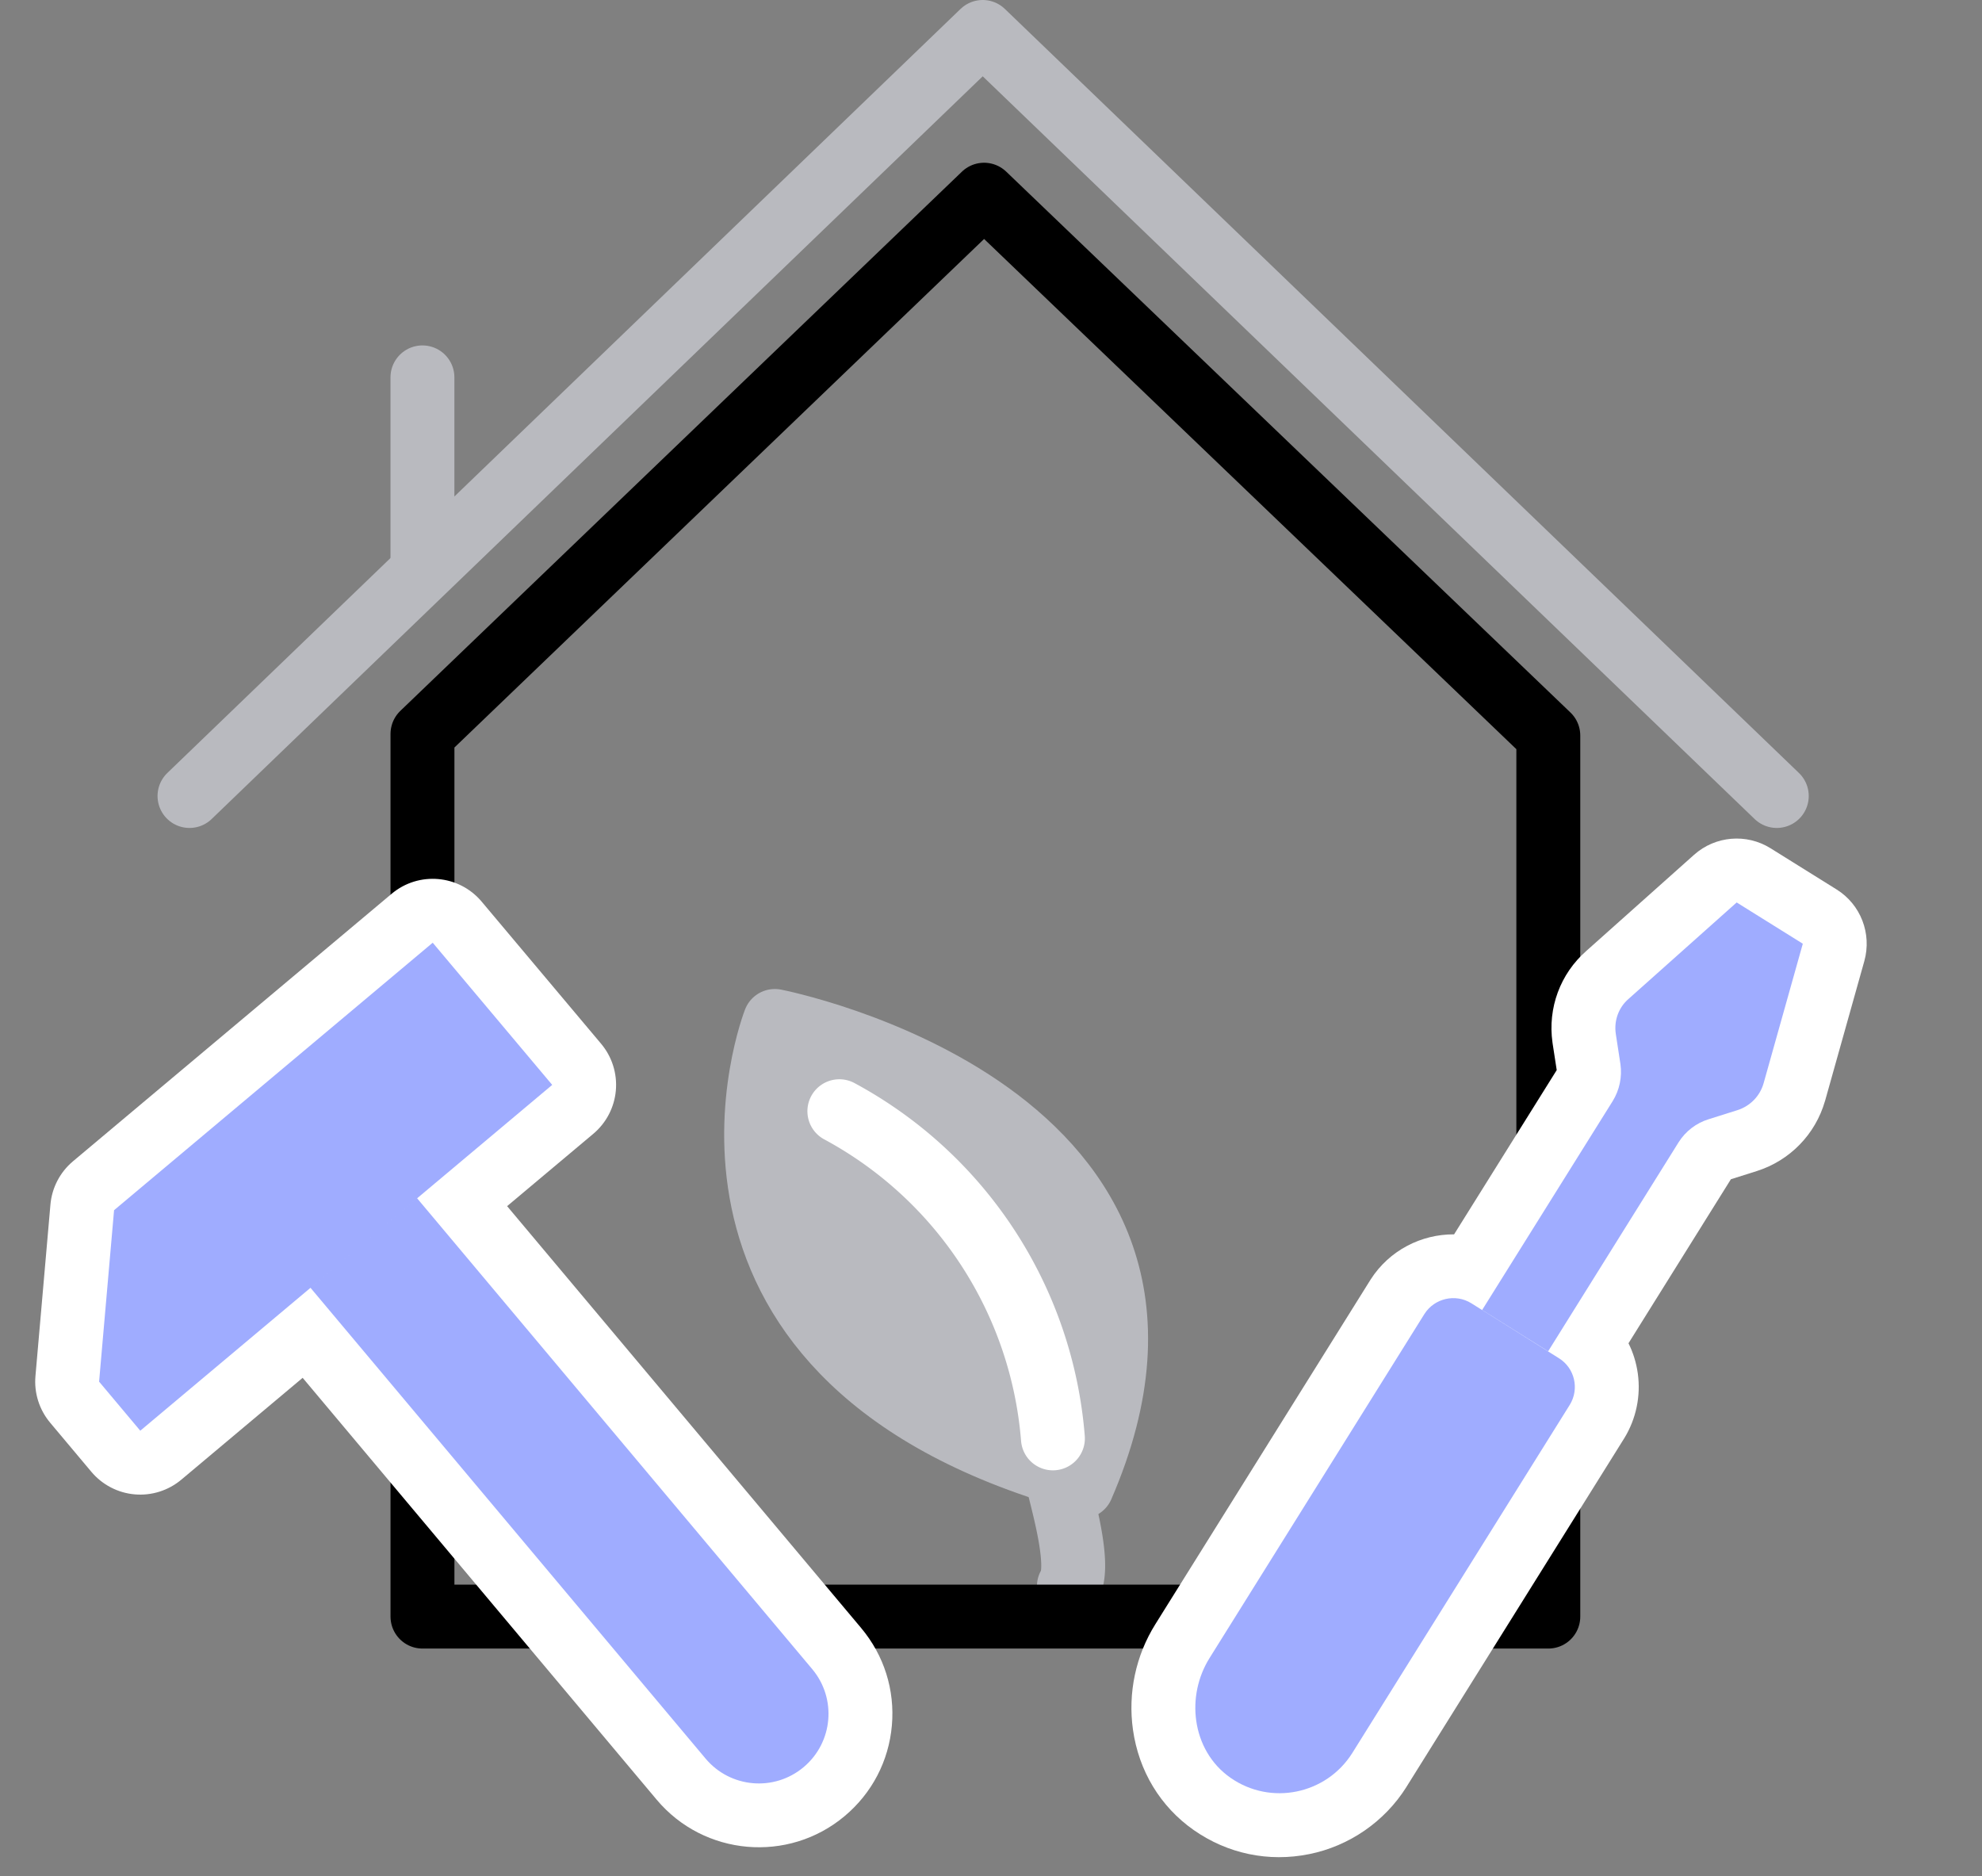 <svg xmlns="http://www.w3.org/2000/svg" width="62.035" height="58.714" viewBox="0 0 62.035 58.714">
  <rect x="0" y="0" width="62.035" height="58.714" fill="#808080" stroke="none"/>
  <g id="riuso" transform="translate(5788.777 3026.31)">
    <g id="Raggruppa_8172" data-name="Raggruppa 8172" transform="translate(-5768.957 -3000.752) rotate(7)">
      <path id="Tracciato_5496" data-name="Tracciato 5496" d="M0,0C.041.261,1.108,2.551.752,3.258a.47.47,0,0,1,0,.469" transform="translate(15.717 18.982)" fill="#cfd0d4" stroke="#b9babf" stroke-linecap="round" stroke-linejoin="round" stroke-width="2"/>
      <path id="Tracciato_5499" data-name="Tracciato 5499" d="M1.031,15.622C-3.31,2.6,7.463,0,7.463,0s6.085,13.682-6.432,16.233" transform="matrix(0.469, -0.883, 0.883, 0.469, 1.678, 12.395)" fill="#b9babf" stroke="#b9babf" stroke-linecap="round" stroke-linejoin="round" stroke-width="2"/>
      <path id="Tracciato_5500" data-name="Tracciato 5500" d="M4.553,0A12.786,12.786,0,0,1,0,11.348" transform="translate(5.389 12.383) rotate(-62)" fill="none" stroke="#fff" stroke-linecap="round" stroke-linejoin="round" stroke-width="2"/>
    </g>
    <path id="Tracciato_5477" data-name="Tracciato 5477" d="M24.317,24.849V52.473H59.555V24.9L41.895,7.974Z" transform="translate(-5799.871 -3028.191)" fill="none" stroke="#000" stroke-linecap="round" stroke-linejoin="round" stroke-width="2"/>
    <path id="Tracciato_5478" data-name="Tracciato 5478" d="M19.143,31.831h0L43.97,7.92,68.824,31.831" transform="translate(-5801.989 -3033.23)" fill="none" stroke="#b9babf" stroke-linecap="round" stroke-linejoin="round" stroke-width="2"/>
    <line id="Linea_277" data-name="Linea 277" y2="5.69" transform="translate(-5775.555 -3014.5)" fill="none" stroke="#b9babf" stroke-linecap="round" stroke-linejoin="round" stroke-width="2"/>
    <g id="Raggruppa_8170" data-name="Raggruppa 8170" transform="matrix(0.087, -0.996, 0.996, 0.087, -5786.611, -2972.372)">
      <g id="Unione_2" data-name="Unione 2" transform="translate(-23227.799 7442.696)" fill="#9facff" stroke-linecap="round" stroke-linejoin="round">
        <path d="M 23229.98 -7418.034 C 23229.131 -7418.034 23228.332 -7418.365 23227.732 -7418.967 C 23226.494 -7420.205 23226.494 -7422.222 23227.732 -7423.461 L 23240.629 -7436.357 L 23236.416 -7440.57 L 23235.709 -7441.277 L 23236.416 -7441.984 L 23237.834 -7443.402 L 23238.127 -7443.695 L 23238.541 -7443.695 L 23243.928 -7443.695 L 23244.342 -7443.695 L 23244.635 -7443.402 L 23253.844 -7434.193 L 23254.551 -7433.487 L 23253.844 -7432.78 L 23249.736 -7428.666 L 23249.029 -7427.958 L 23248.322 -7428.665 L 23245.125 -7431.862 L 23232.229 -7418.966 C 23231.629 -7418.365 23230.83 -7418.034 23229.98 -7418.034 Z" stroke="none"/>
        <path d="M 23229.98 -7419.034 C 23230.537 -7419.034 23231.096 -7419.247 23231.521 -7419.673 L 23245.125 -7433.276 L 23242.043 -7436.357 L 23228.439 -7422.754 C 23227.588 -7421.902 23227.588 -7420.525 23228.439 -7419.673 C 23228.865 -7419.247 23229.424 -7419.034 23229.98 -7419.034 M 23249.029 -7429.372 L 23253.137 -7433.486 L 23243.928 -7442.695 L 23238.541 -7442.695 L 23237.123 -7441.277 L 23249.029 -7429.372 M 23229.98 -7417.034 C 23228.863 -7417.034 23227.814 -7417.47 23227.025 -7418.26 C 23225.396 -7419.888 23225.396 -7422.539 23227.025 -7424.168 L 23239.215 -7436.357 L 23235.709 -7439.863 C 23235.334 -7440.238 23235.123 -7440.747 23235.123 -7441.277 C 23235.123 -7441.808 23235.334 -7442.316 23235.709 -7442.691 L 23237.127 -7444.109 C 23237.502 -7444.484 23238.01 -7444.695 23238.541 -7444.695 L 23243.928 -7444.695 C 23244.459 -7444.695 23244.967 -7444.484 23245.342 -7444.109 L 23254.551 -7434.9 C 23255.332 -7434.12 23255.332 -7432.854 23254.553 -7432.073 L 23250.445 -7427.959 C 23250.07 -7427.583 23249.561 -7427.372 23249.029 -7427.372 C 23249.029 -7427.372 23249.029 -7427.372 23249.029 -7427.372 C 23248.498 -7427.372 23247.99 -7427.583 23247.615 -7427.958 L 23245.125 -7430.448 L 23232.936 -7418.259 C 23232.146 -7417.47 23231.098 -7417.034 23229.98 -7417.034 Z" stroke="none" fill="#fff"/>
      </g>
    </g>
    <g id="Raggruppa_8171" data-name="Raggruppa 8171" transform="translate(-5747.592 -2985.868) rotate(-111)">
      <g id="Unione_1" data-name="Unione 1" transform="translate(24276.125 -1994.237) rotate(-167)" fill="#9facff" stroke-linecap="round" stroke-linejoin="round">
        <path d="M 23218.08 -7397.491 C 23217.158 -7397.491 23216.26 -7397.818 23215.553 -7398.412 L 23205.826 -7406.57 L 23205.822 -7406.573 L 23205.818 -7406.576 C 23205.119 -7407.174 23204.918 -7408.15 23205.258 -7408.96 L 23200.051 -7413.331 C 23199.922 -7413.438 23199.756 -7413.498 23199.584 -7413.499 L 23198.643 -7413.487 L 23198.613 -7413.487 C 23197.859 -7413.487 23197.166 -7413.86 23196.758 -7414.485 L 23194.244 -7418.25 L 23193.828 -7418.874 L 23194.309 -7419.448 L 23195.875 -7421.318 L 23196.357 -7421.894 L 23197.045 -7421.592 L 23201.201 -7419.768 L 23201.203 -7419.767 L 23201.207 -7419.765 C 23201.891 -7419.46 23202.375 -7418.835 23202.502 -7418.093 L 23202.658 -7417.158 L 23202.658 -7417.155 L 23202.66 -7417.151 C 23202.686 -7416.986 23202.771 -7416.835 23202.9 -7416.726 L 23208.111 -7412.356 C 23208.443 -7412.572 23208.832 -7412.69 23209.238 -7412.69 C 23209.719 -7412.69 23210.188 -7412.521 23210.557 -7412.215 L 23210.559 -7412.213 L 23210.561 -7412.211 L 23220.404 -7403.953 C 23221.176 -7403.302 23221.65 -7402.354 23221.709 -7401.349 C 23221.77 -7400.333 23221.42 -7399.363 23220.725 -7398.618 C 23220.047 -7397.891 23219.107 -7397.491 23218.08 -7397.491 Z" stroke="none"/>
        <path d="M 23218.08 -7398.491 C 23218.787 -7398.491 23219.484 -7398.754 23219.994 -7399.3 C 23221.049 -7400.431 23220.928 -7402.202 23219.762 -7403.187 L 23209.918 -7411.445 C 23209.469 -7411.817 23208.801 -7411.76 23208.426 -7411.311 L 23206.34 -7408.834 C 23205.967 -7408.386 23206.025 -7407.715 23206.469 -7407.336 L 23216.195 -7399.178 C 23216.734 -7398.725 23217.412 -7398.491 23218.08 -7398.491 M 23206.596 -7409.143 L 23208.164 -7411.008 L 23202.256 -7415.961 C 23201.945 -7416.224 23201.736 -7416.591 23201.672 -7416.993 L 23201.516 -7417.926 C 23201.445 -7418.339 23201.178 -7418.683 23200.799 -7418.852 L 23196.643 -7420.676 L 23195.076 -7418.806 L 23197.594 -7415.035 C 23197.816 -7414.69 23198.199 -7414.487 23198.613 -7414.487 C 23198.619 -7414.487 23198.625 -7414.487 23198.631 -7414.487 L 23199.58 -7414.499 C 23199.982 -7414.499 23200.379 -7414.359 23200.693 -7414.097 L 23206.596 -7409.143 M 23218.08 -7396.491 C 23216.922 -7396.491 23215.797 -7396.901 23214.91 -7397.646 L 23205.184 -7405.804 C 23205.18 -7405.808 23205.174 -7405.812 23205.17 -7405.816 C 23204.342 -7406.524 23203.982 -7407.589 23204.131 -7408.602 L 23199.488 -7412.498 L 23198.656 -7412.487 C 23198.643 -7412.487 23198.629 -7412.487 23198.613 -7412.487 C 23197.521 -7412.487 23196.518 -7413.028 23195.924 -7413.934 L 23193.412 -7417.695 C 23192.92 -7418.434 23192.973 -7419.409 23193.543 -7420.09 L 23195.109 -7421.96 C 23195.68 -7422.642 23196.631 -7422.863 23197.447 -7422.508 L 23201.604 -7420.684 C 23201.605 -7420.682 23201.609 -7420.68 23201.613 -7420.679 C 23202.605 -7420.237 23203.305 -7419.333 23203.488 -7418.261 L 23203.629 -7417.421 L 23208.266 -7413.533 C 23208.574 -7413.636 23208.902 -7413.69 23209.238 -7413.69 C 23209.951 -7413.69 23210.646 -7413.44 23211.195 -7412.985 C 23211.197 -7412.982 23211.201 -7412.98 23211.203 -7412.978 L 23221.047 -7404.719 C 23221.049 -7404.718 23221.051 -7404.716 23221.053 -7404.715 C 23222.029 -7403.89 23222.633 -7402.685 23222.707 -7401.409 C 23222.785 -7400.116 23222.34 -7398.883 23221.457 -7397.936 C 23220.586 -7397.004 23219.387 -7396.491 23218.08 -7396.491 Z" stroke="none" fill="#fff"/>
      </g>
    </g>
  </g>
</svg>
